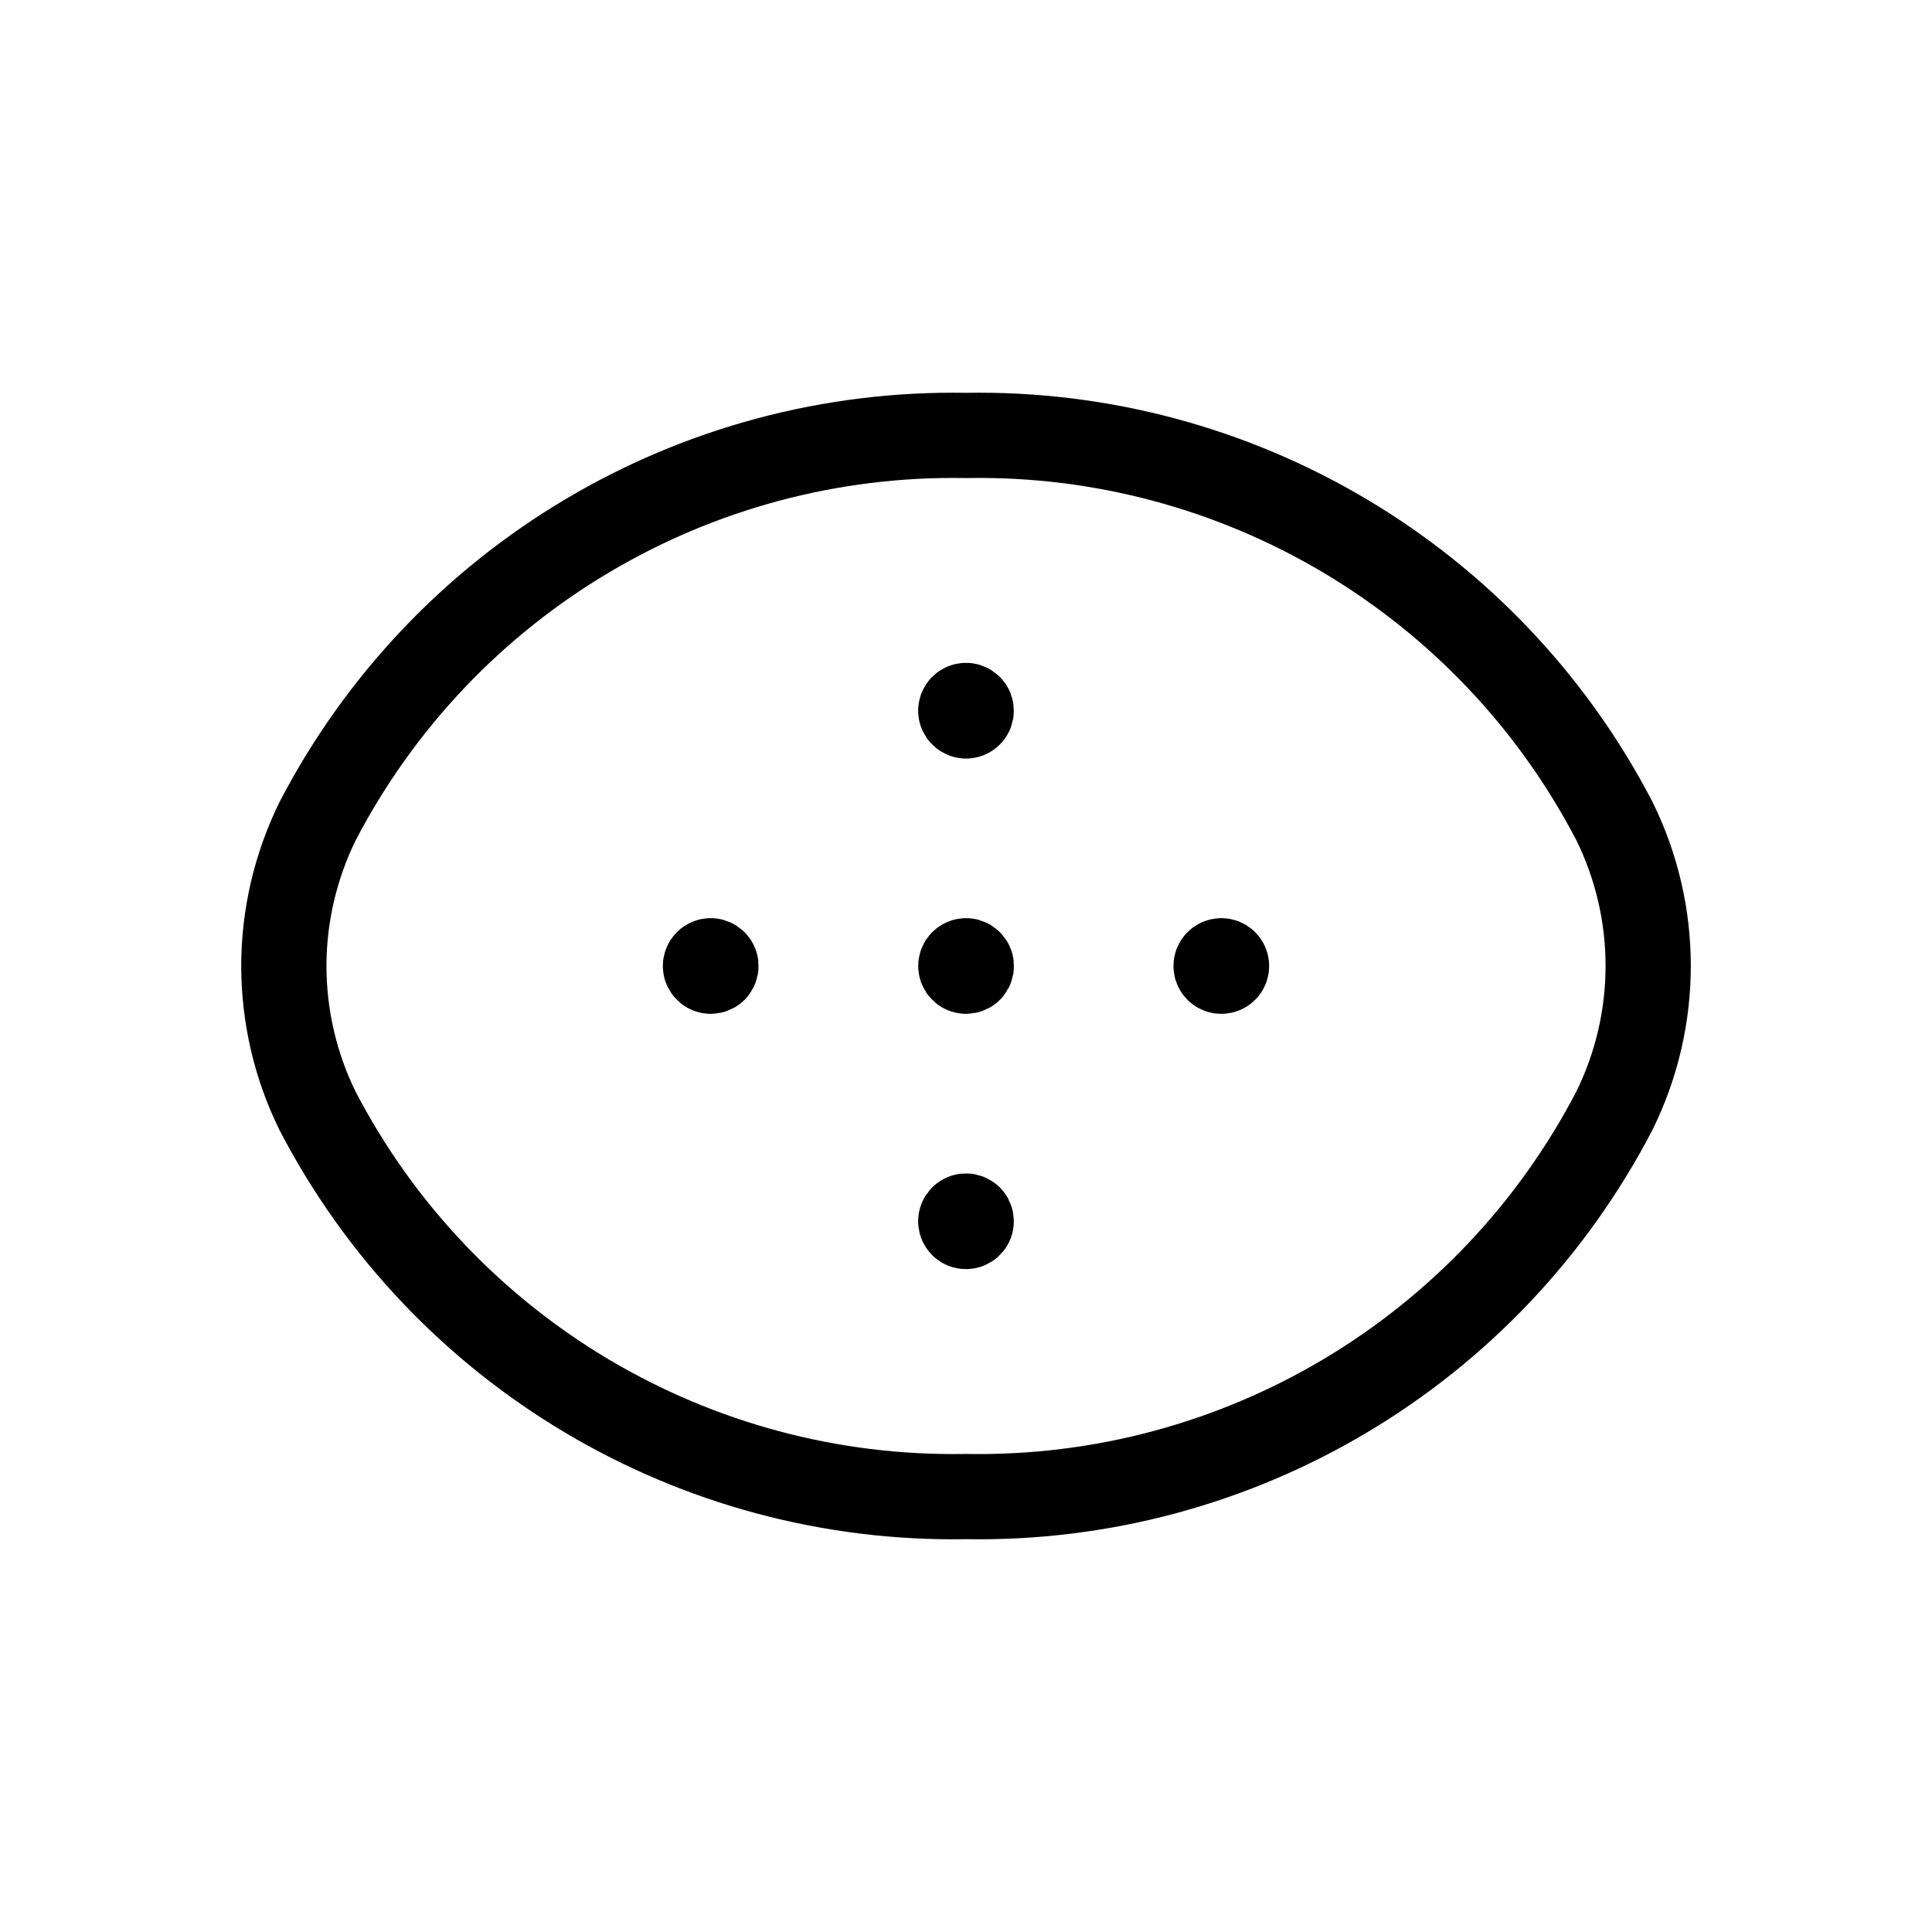 <svg width="34" height="34" viewBox="0 0 34 34" fill="none" xmlns="http://www.w3.org/2000/svg">
<g id="Group">
<path id="Path" d="M17 16.908C16.976 16.908 16.953 16.918 16.936 16.935C16.918 16.952 16.909 16.976 16.909 17C16.909 17.037 16.932 17.071 16.966 17.085C17.001 17.099 17.041 17.091 17.067 17.065C17.093 17.038 17.101 16.998 17.086 16.964C17.071 16.93 17.037 16.907 17 16.908" stroke="black" stroke-width="1.5" stroke-linecap="round" stroke-linejoin="round"/>
<path id="Path_2" fill-rule="evenodd" clip-rule="evenodd" d="M4.995 17C4.996 16.116 5.2 15.243 5.59 14.45V14.45C7.798 10.206 12.217 7.577 17 7.663C21.782 7.577 26.202 10.204 28.41 14.447V14.447C29.204 16.055 29.204 17.94 28.41 19.548V19.548C26.203 23.792 21.784 26.422 17 26.337C12.218 26.423 7.799 23.796 5.59 19.553V19.553C5.199 18.759 4.996 17.885 4.995 17Z" stroke="black" stroke-width="1.5" stroke-linecap="round" stroke-linejoin="round"/>
<path id="Path_3" d="M21.493 16.908C21.442 16.908 21.401 16.949 21.401 17C21.401 17.051 21.442 17.092 21.493 17.092C21.544 17.092 21.585 17.051 21.585 17C21.585 16.949 21.544 16.908 21.493 16.908" stroke="black" stroke-width="1.5" stroke-linecap="round" stroke-linejoin="round"/>
<path id="Path_4" d="M12.506 16.908C12.482 16.908 12.459 16.918 12.442 16.935C12.425 16.952 12.415 16.976 12.415 17C12.415 17.037 12.438 17.071 12.473 17.085C12.507 17.099 12.547 17.091 12.573 17.065C12.599 17.038 12.607 16.998 12.592 16.964C12.578 16.93 12.543 16.907 12.506 16.908" stroke="black" stroke-width="1.5" stroke-linecap="round" stroke-linejoin="round"/>
<path id="Path_5" d="M16.908 12.507C16.908 12.545 16.931 12.578 16.965 12.592C16.999 12.607 17.039 12.599 17.065 12.572C17.092 12.546 17.099 12.507 17.085 12.472C17.071 12.438 17.037 12.415 17 12.415C16.976 12.415 16.952 12.425 16.935 12.442C16.918 12.46 16.908 12.483 16.908 12.507" stroke="black" stroke-width="1.5" stroke-linecap="round" stroke-linejoin="round"/>
<path id="Path_6" d="M16.908 21.494C16.908 21.518 16.918 21.541 16.935 21.558C16.952 21.576 16.976 21.585 17 21.584C17.037 21.584 17.071 21.562 17.085 21.527C17.099 21.493 17.091 21.453 17.065 21.427C17.038 21.401 16.998 21.393 16.964 21.408C16.93 21.422 16.907 21.456 16.908 21.494" stroke="black" stroke-width="1.5" stroke-linecap="round" stroke-linejoin="round"/>
</g>
</svg>
